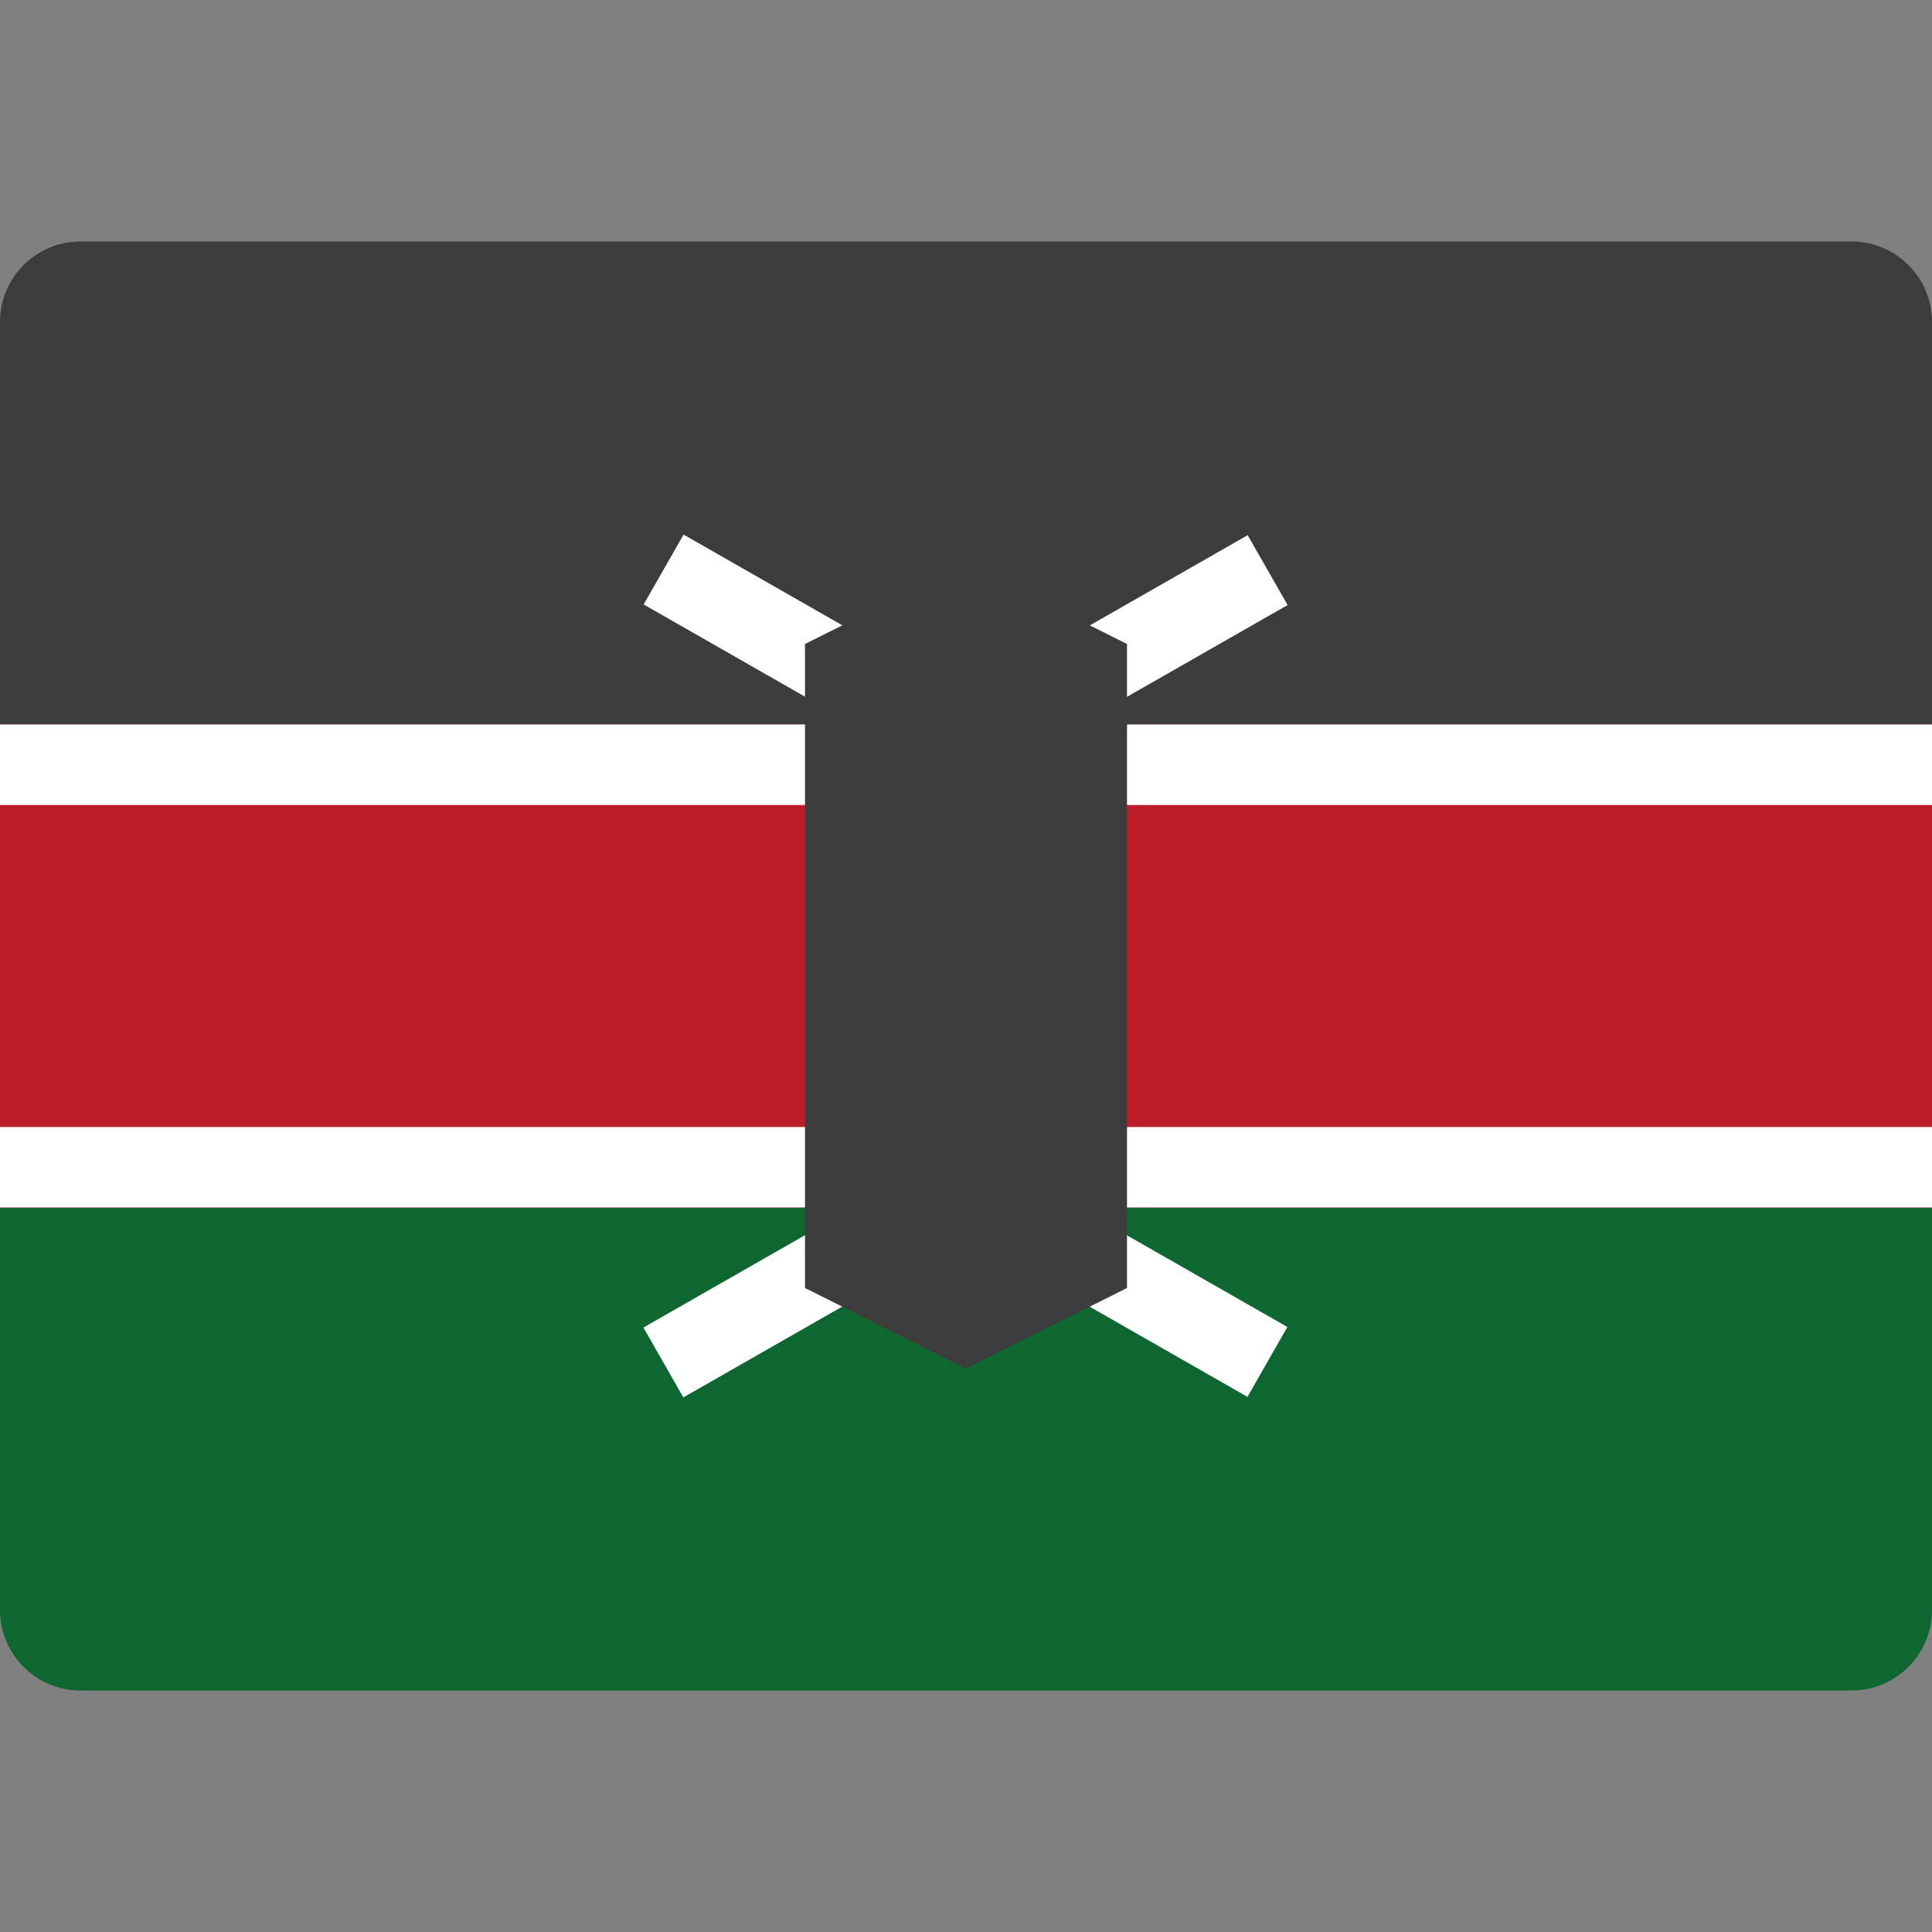 <svg xmlns="http://www.w3.org/2000/svg" width="48" height="48" viewBox="0 0 48 48"><rect x="0" y="0" width="48" height="48" fill="#808080" stroke="none"/><g class="nc-icon-wrapper"><path fill="#3C3C3C" d="M48,18H0V8c0-1.105,0.895-2,2-2h44c1.105,0,2,0.895,2,2V18z"></path> <path fill="#0E6731" d="M48,40c0,1.105-0.895,2-2,2H2c-1.105,0-2-0.895-2-2V28h48V40z"></path> <rect y="18" fill="#BD1D27" width="48" height="12"></rect> <rect y="18" fill="#FFFFFF" width="48" height="2"></rect> <rect y="28" fill="#FFFFFF" width="48" height="2"></rect> <rect x="16.1" y="31.358" transform="matrix(0.868 -0.496 0.496 0.868 -13.543 13.749)" fill="#FFFFFF" width="6" height="2"></rect> <rect x="27.899" y="29.357" transform="matrix(0.496 -0.868 0.868 0.496 -13.535 41.384)" fill="#FFFFFF" width="2" height="6"></rect> <rect x="18.101" y="12.642" transform="matrix(0.496 -0.868 0.868 0.496 -3.96 24.459)" fill="#FFFFFF" width="2" height="6"></rect> <rect x="25.899" y="14.643" transform="matrix(0.868 -0.496 0.496 0.868 -3.953 16.408)" fill="#FFFFFF" width="6" height="2"></rect> <polygon fill="#3C3C3C" points="28,16 24,14 20,16 20,32 24,34 28,32 "></polygon></g></svg>
